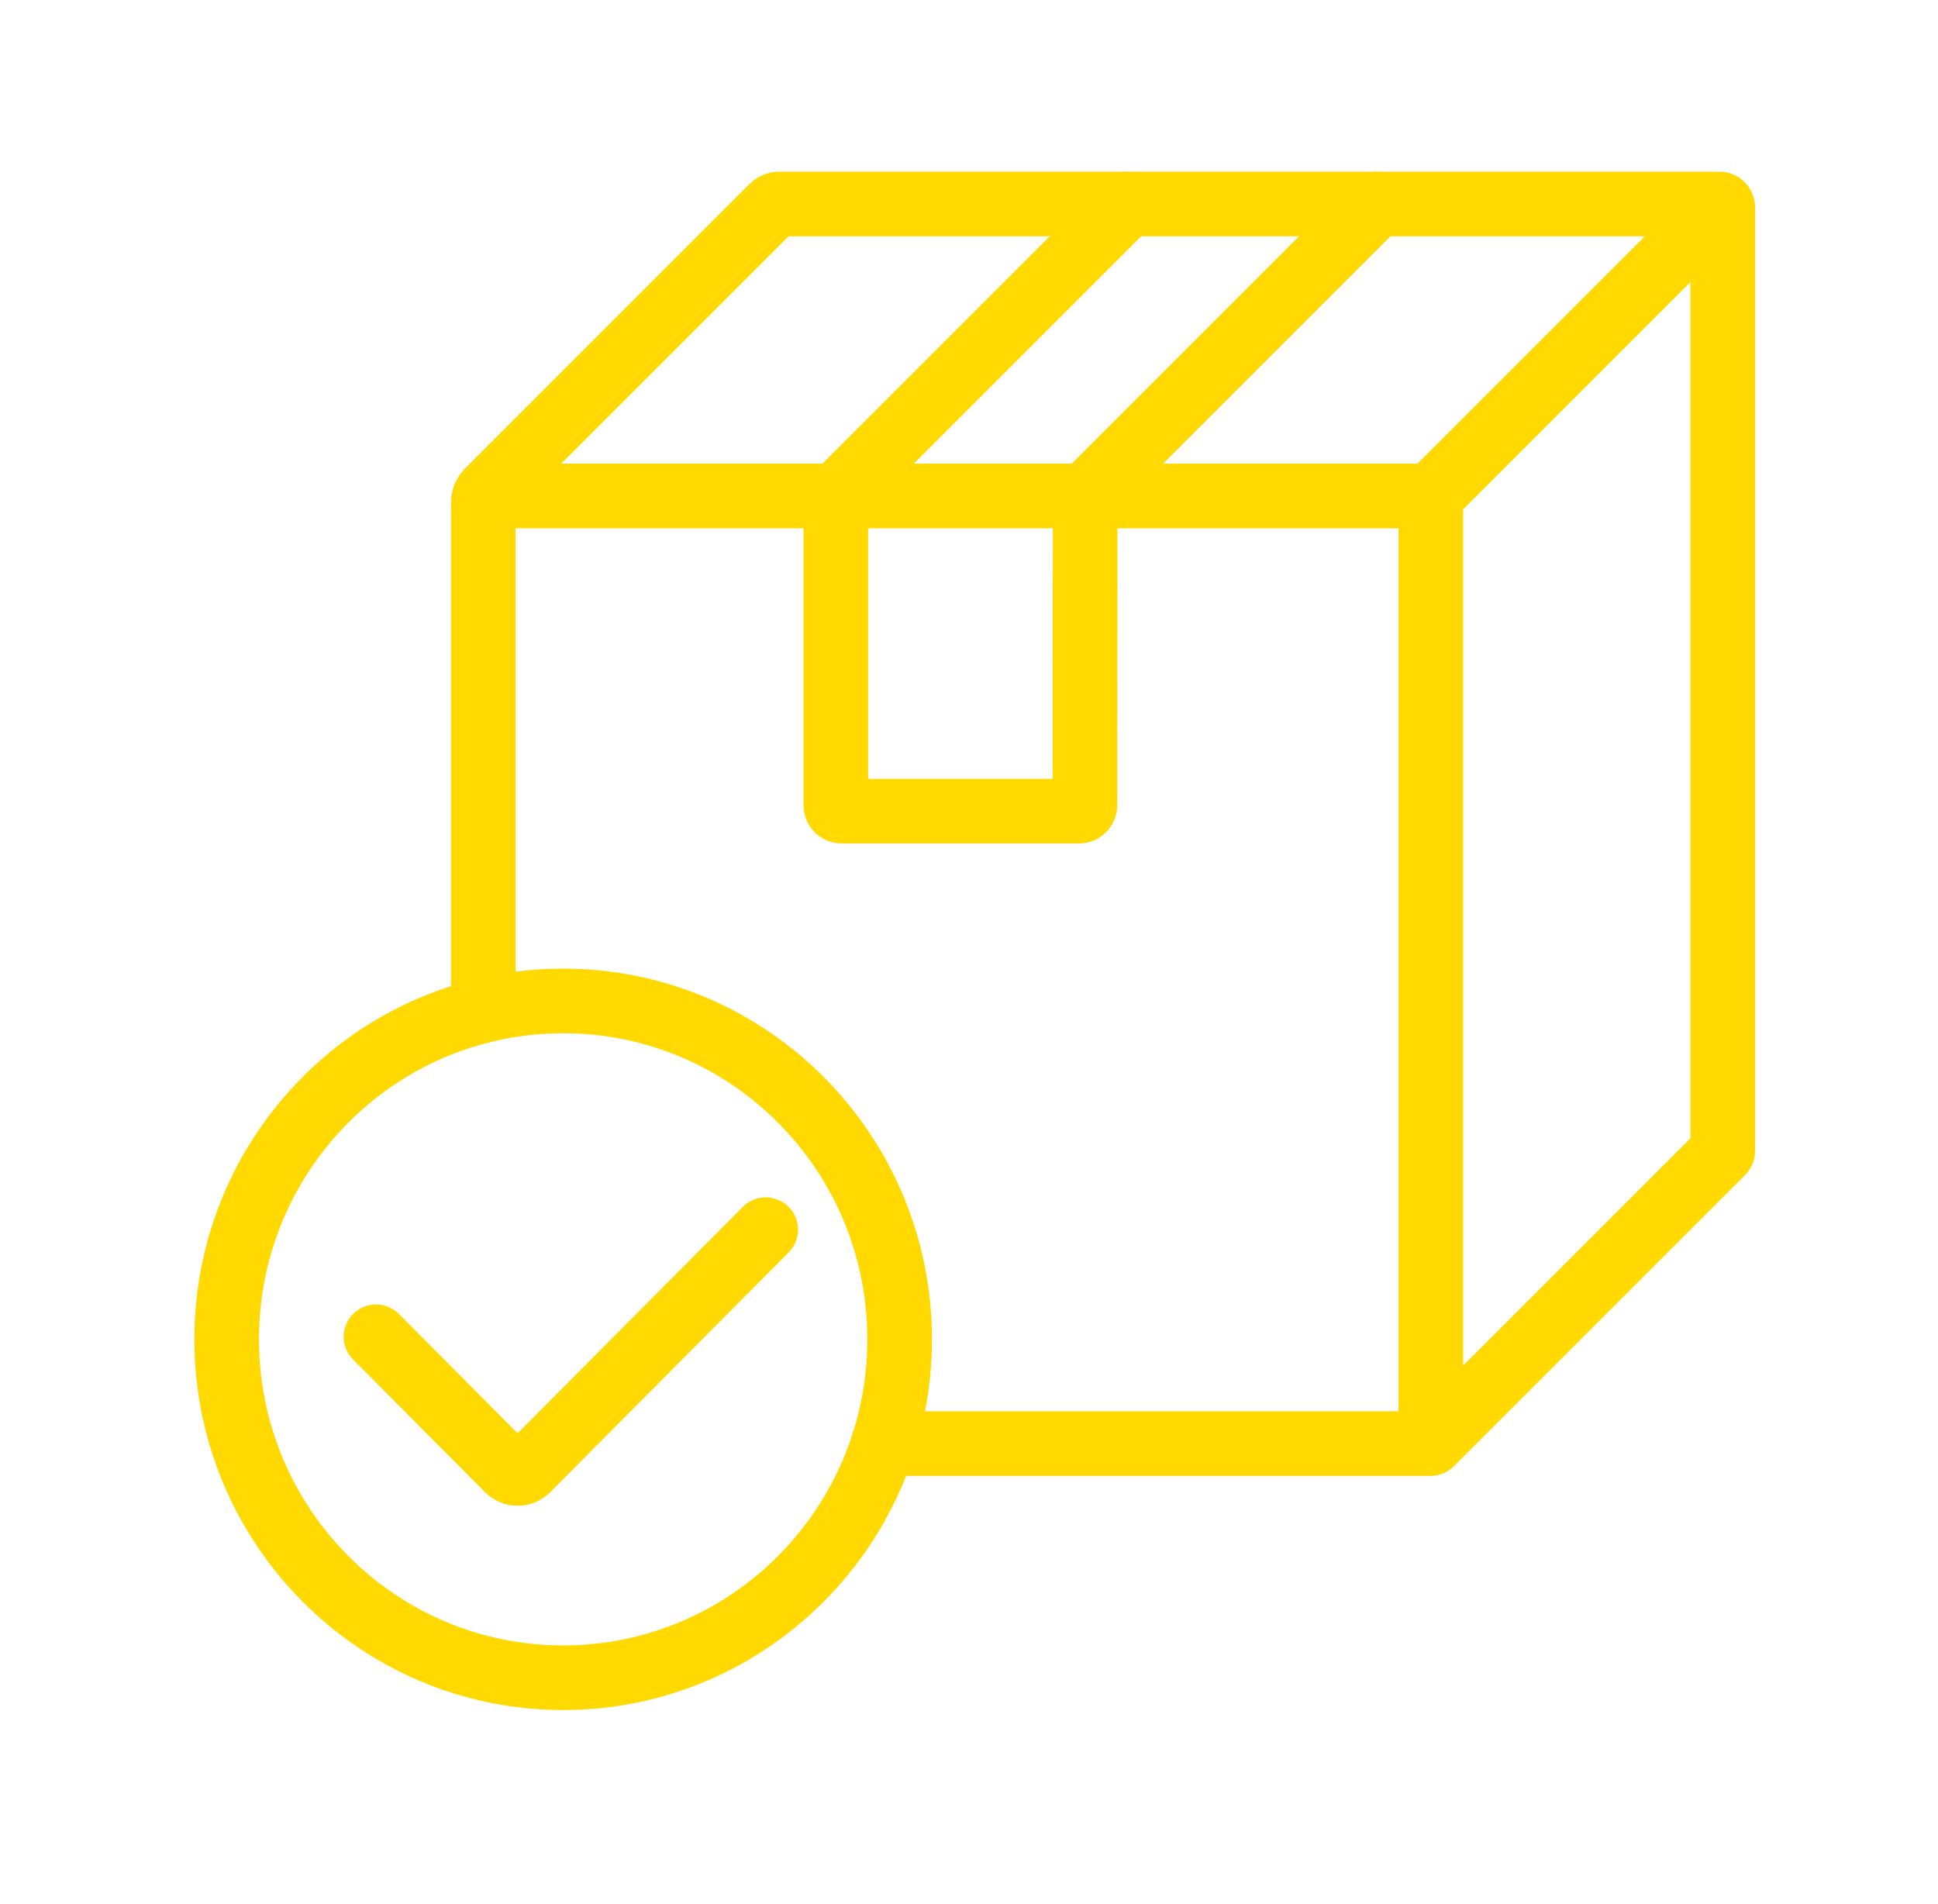 <svg width="57" height="56" viewBox="0 0 57 56" fill="none" xmlns="http://www.w3.org/2000/svg">
<g id="Frame 2610222">
<g id="Group">
<g id="Group_2">
<path id="Vector" d="M16.564 49.342C22.029 49.342 26.46 44.886 26.46 39.39C26.46 33.893 22.029 29.438 16.564 29.438C11.098 29.438 6.667 33.893 6.667 39.39C6.667 44.886 11.098 49.342 16.564 49.342Z" stroke="#FFD900" stroke-width="1.9" stroke-miterlimit="10" stroke-linecap="round"/>
<path id="Vector_2" d="M22.521 36.164L15.508 43.215C15.351 43.373 15.097 43.373 14.94 43.215L11.059 39.314" stroke="#FFD900" stroke-width="1.9" stroke-miterlimit="10" stroke-linecap="round"/>
</g>
<g id="Group_3">
<path id="Vector_3" d="M14.454 14.586H42.083V42.455" stroke="#FFD900" stroke-width="1.9" stroke-miterlimit="10" stroke-linecap="round"/>
<path id="Vector_4" d="M25.981 42.455H41.971C42.043 42.455 42.112 42.427 42.164 42.375L50.657 33.882C50.665 33.874 50.669 33.864 50.669 33.854V6.094C50.669 6.043 50.628 6 50.575 6H22.912C22.84 6 22.77 6.028 22.719 6.08L14.354 14.444C14.264 14.535 14.214 14.657 14.214 14.785V29.715" stroke="#FFD900" stroke-width="1.9" stroke-miterlimit="10" stroke-linecap="round"/>
<path id="Vector_5" d="M42.083 14.587L50.326 6.344" stroke="#FFD900" stroke-width="1.9" stroke-miterlimit="10" stroke-linecap="round"/>
<path id="Vector_6" d="M33.168 6L24.583 14.585V23.682C24.583 23.779 24.661 23.857 24.758 23.857H31.733C31.83 23.857 31.909 23.779 31.909 23.682L31.916 14.585L40.501 6" stroke="#FFD900" stroke-width="1.9" stroke-miterlimit="10" stroke-linecap="round"/>
</g>
</g>
</g>
</svg>
